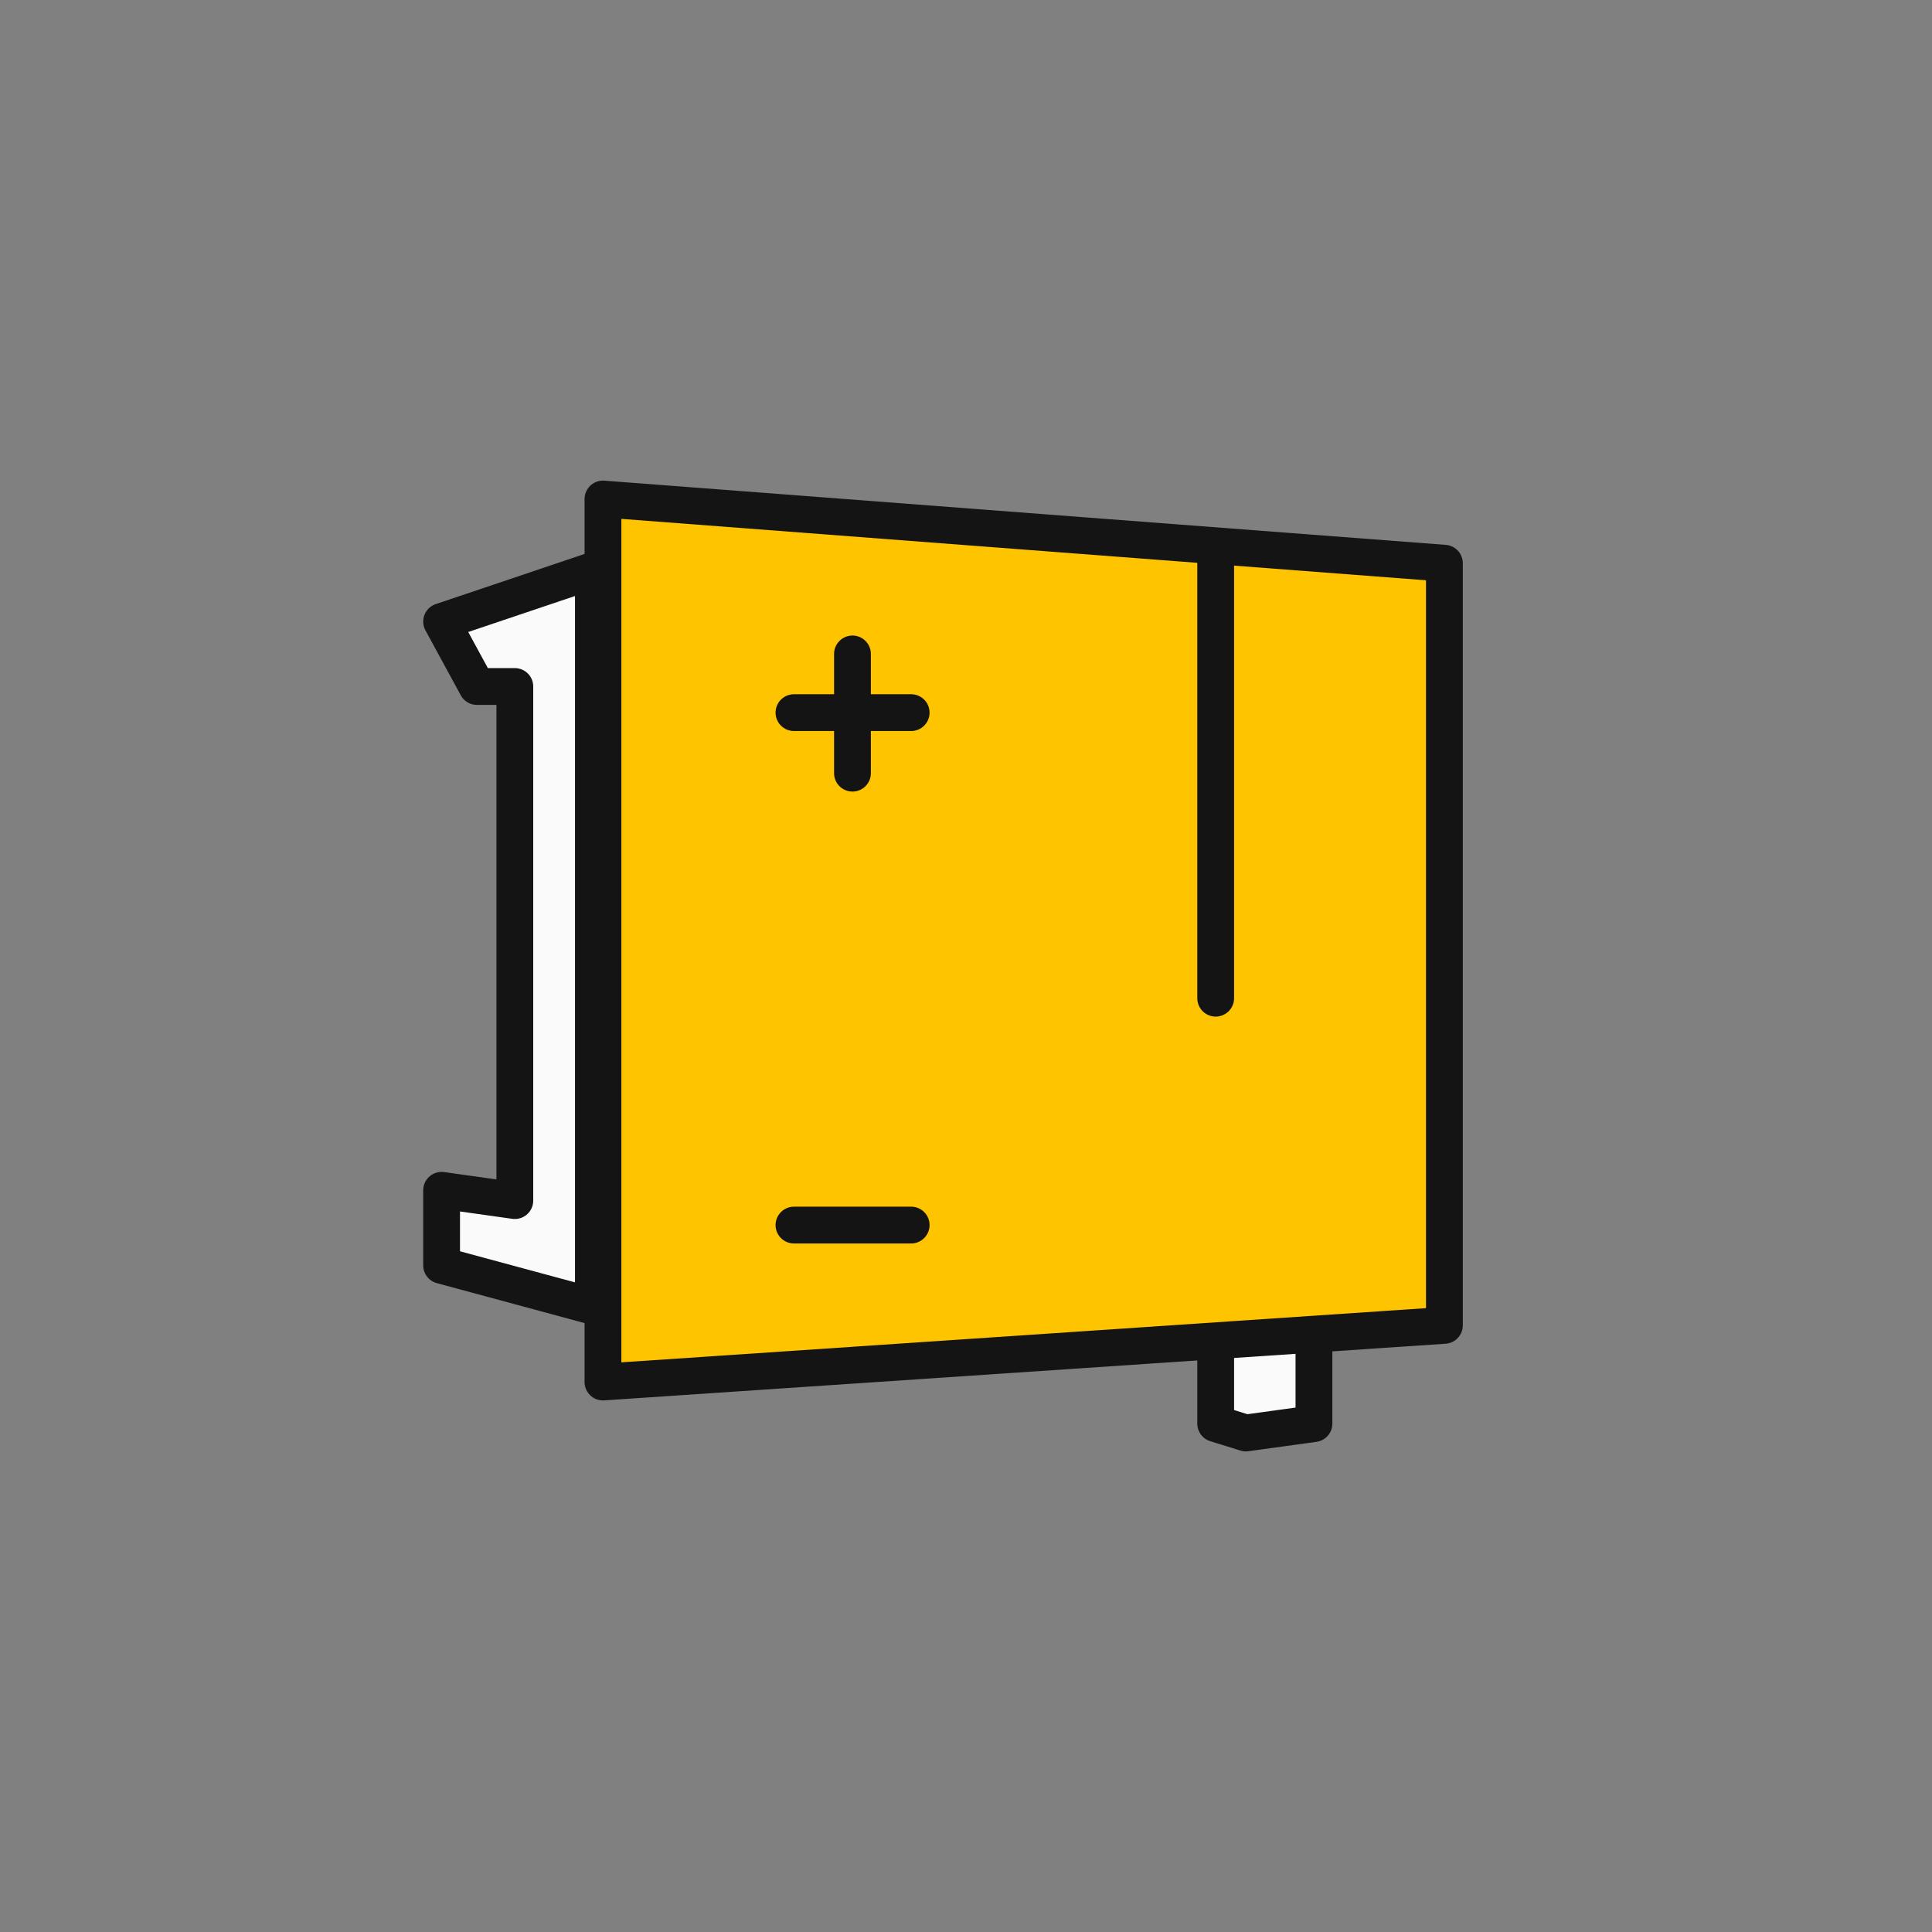 <svg width="105" height="105" viewBox="0 0 105 105" fill="none" xmlns="http://www.w3.org/2000/svg">
<rect x="0" y="0" width="105" height="105" fill="#808080" stroke="none"/>
<path d="M24 68.77V64.69L27.98 65.25V37.31H25.92L24 33.78L32.25 31V71L24 68.77Z" fill="#FAFAFA" stroke="#141414" stroke-width="2" stroke-linecap="round" stroke-linejoin="round"/>
<path d="M66.07 77.37L67.71 77.88L71.41 77.37V71.82H66.07V77.37Z" fill="#FAFAFA" stroke="#141414" stroke-width="2" stroke-linecap="round" stroke-linejoin="round"/>
<path d="M32.77 27.12V75.11L78.5 72.03V30.61L32.77 27.12Z" fill="#FFC400" stroke="#141414" stroke-width="2" stroke-linecap="round" stroke-linejoin="round"/>
<path d="M66.07 54.25V29.69" stroke="#141414" stroke-width="2" stroke-linecap="round" stroke-linejoin="round"/>
<path d="M46.33 35.54V42.02" stroke="#141414" stroke-width="2" stroke-linecap="round" stroke-linejoin="round"/>
<path d="M43.15 38.73H49.52" stroke="#141414" stroke-width="2" stroke-linecap="round" stroke-linejoin="round"/>
<path d="M43.15 66.58H49.52" stroke="#141414" stroke-width="2" stroke-linecap="round" stroke-linejoin="round"/>
</svg>
